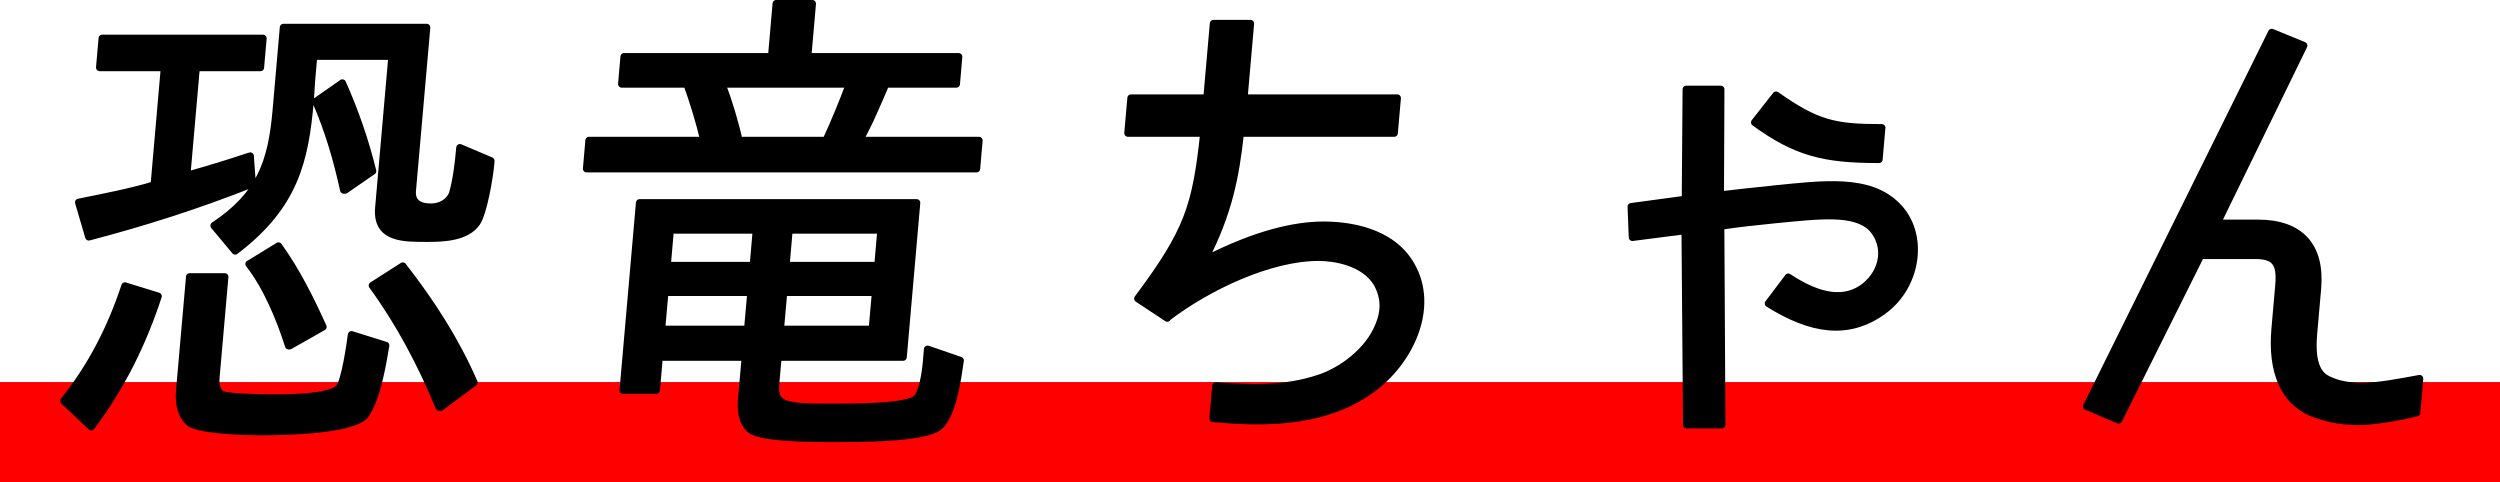 <?xml version="1.0" encoding="UTF-8"?>
<svg id="a" data-name="title_excellence_prize01" xmlns="http://www.w3.org/2000/svg" viewBox="0 0 275.88 53.2">
  <rect y="42.16" width="275.88" height="11.05" style="fill: red;"/>
  <g>
    <path d="M13.79,31.56l3.66,1.13c-1.68,5.1-3.98,9.88-7.38,14.4l-3.03-2.85c3.07-3.81,5.22-8.06,6.75-12.68Zm9.57-13c1.32-.38,2.93-.91,4.25-1.34l.22,3.06c-5.96,2.36-11.87,4.25-18.03,5.86l-1.12-3.81c2.9-.59,5.74-1.13,8.39-1.93h-.05l1.13-12.95h-7.15l.28-3.22H29.02l-.28,3.22h-7.09l-1.05,11.98,.17-.11,2.59-.75Zm1.15,24.98c.62,.32,4.59,.38,5.45,.38,1.18,0,6.66,.05,7.52-1.18,.62-.91,1.17-4.73,1.31-5.8l3.77,1.18c-.33,1.93-.96,6.02-2.35,7.79-1.76,1.66-9.45,1.72-11.43,1.72-1.56,0-6.38-.11-7.76-.91-1.11-.86-1.3-2.31-1.19-3.65l1.1-12.52h3.87l-.96,10.96c-.07,.81-.04,1.67,.68,2.04Zm23.03-20.68c.97,0,1.92-.43,2.38-1.4,.46-1.56,.68-3.44,.83-5.16l3.42,1.45-.02,.27c-.14,1.61-.8,5.43-1.54,6.55-1.11,1.61-3.64,1.72-5.36,1.72-2.63,0-5.76,.11-5.45-3.38l1.46-16.71h-8.65l-.23,2.58c-.07,.81-.08,1.56-.15,2.31-.57,6.55-1.66,11.6-8.28,16.6l-2.33-2.79c5.08-3.38,6.35-6.93,6.86-12.68l.8-9.19h15.8l-1.58,18c-.12,1.4,.86,1.83,2.04,1.83Zm-20.05,6.28l3.24-1.99c2.01,2.79,3.52,5.86,4.91,8.92l-3.68,2.09h-.11c-.97-3.06-2.43-6.55-4.37-9.03Zm7.37-17.94l2.92-2.04c1.39,3.12,2.51,6.34,3.34,9.72l-3.03,2.09h-.16c-.73-3.33-1.68-6.61-3.07-9.78Zm6.23,20.31l3.36-2.15c3.14,4.03,5.84,8.22,7.85,12.84l-3.68,2.74h-.16c-1.99-4.83-4.39-9.35-7.37-13.43Z" style="stroke: #000; stroke-linecap: round; stroke-linejoin: round; stroke-width: .81px;"/>
    <path d="M94.81,15.5h13.22l-.27,3.12h-43.03l.27-3.12h12.68c-.43-1.88-1.22-4.46-1.87-6.23h-7.2l.26-3.01h16.28l.51-5.86h3.98l-.51,5.86h16.66l-.26,3.01h-7.79c-.81,1.88-1.9,4.51-2.91,6.23Zm-7.97,29.12c1.21,.32,2.5,.32,3.68,.32h2.31c2.96,0,7.75-.11,8.42-1.08,.54-.7,.87-2.52,.99-3.92l.12-1.4,3.6,1.24c-.26,1.77-.79,6.02-2.36,7.31-1.62,1.34-9.19,1.29-11.4,1.29-1.77,0-8.17,.05-9.37-.97-1-.81-1.09-2.26-.98-3.49l.4-4.51h-9.51l-.32,3.65h-3.65l1.81-20.68h30.57l-1.49,17.03h-13.81l-.26,2.96c-.11,1.24,.15,1.93,1.25,2.26Zm-3.97-12.36h-9.51l-.36,4.08h9.51l.36-4.08Zm.6-6.88h-9.51l-.34,3.92h9.51l.34-3.92Zm-1.93-9.88h9.62c.86-1.83,1.89-4.35,2.59-6.23h-14.08c.7,1.83,1.45,4.3,1.87,6.23Zm4.93,16.76l-.36,4.08h10.15l.36-4.08h-10.15Zm.6-6.88l-.34,3.92h10.15l.34-3.92h-10.15Z" style="stroke: #000; stroke-linecap: round; stroke-linejoin: round; stroke-width: .81px;"/>
    <path d="M132.93,28.72c5.63-2.9,9.96-3.87,13.12-3.87,2.69,0,7.47,.59,9.66,4.41,2.71,4.67-.13,10.69-4.43,13.75-5.39,3.92-12.46,3.6-17.42,3.17l.32-3.6c3.63,.27,7.53,.48,11.46-.86,2.27-.75,5.35-2.85,6.52-5.8,.67-1.56,.65-3.06-.14-4.57-1.49-2.58-5.06-2.96-6.51-2.96-5.43,0-12.27,3.28-16.7,6.66v.05s-3.25-2.15-3.25-2.15c5.54-7.41,6.42-10.15,7.29-18.26h-8.38l.34-3.87h8.38l.72-8.22h4.08l-.72,8.22h16.92l-.34,3.87h-16.98c-.54,4.94-1.31,8.81-3.97,14.02Z" style="stroke: #000; stroke-linecap: round; stroke-linejoin: round; stroke-width: .81px;"/>
    <path d="M195.72,20.87c5.47-.54,10.53-1.24,13.59,1.83,3.12,3.06,2.35,8.81-1.5,11.6-3.84,2.79-7.93,2.15-12.66-.81l2.19-2.9c3.4,2.26,6.26,2.74,8.45,1.02,2.14-1.72,2.49-4.51,.83-6.39-1.92-1.99-5.84-1.45-10.88-.97-2.12,.21-4.07,.43-5.86,.7l.12,21.92h-3.87l-.17-21.43-5.82,.75-.13-3.38,5.98-.81,.09-12.14h3.81l-.05,11.66c1.79-.21,3.75-.43,5.86-.64Zm11.93-6.77l-.3,3.49c-6.07,0-9.12-.75-13.72-4.08l2.36-3.01c4.5,3.17,6.45,3.6,11.67,3.6Z" style="stroke: #000; stroke-linecap: round; stroke-linejoin: round; stroke-width: .81px;"/>
    <path d="M260.15,46.5c-1.93,0-3.62-.38-5.17-1.02-2.9-1.29-4.34-4.46-3.92-9.19l.42-4.78c.21-2.42-.35-3.33-2.61-3.33h-6.02l-9.06,18.16-3.52-1.5L250.69,3.58l3.53,1.45-9.56,19.61h4.51c4.62,0,6.98,2.47,6.57,7.2l-.44,5c-.32,3.65,.72,4.67,1.7,5.1,1.03,.48,2.2,.7,3.65,.7,1.83,0,4.01-.43,6.36-.86l-.33,3.76c-1.87,.48-4.81,.97-6.53,.97Z" style="stroke: #000; stroke-linecap: round; stroke-linejoin: round; stroke-width: .81px;"/>
  </g>
</svg>